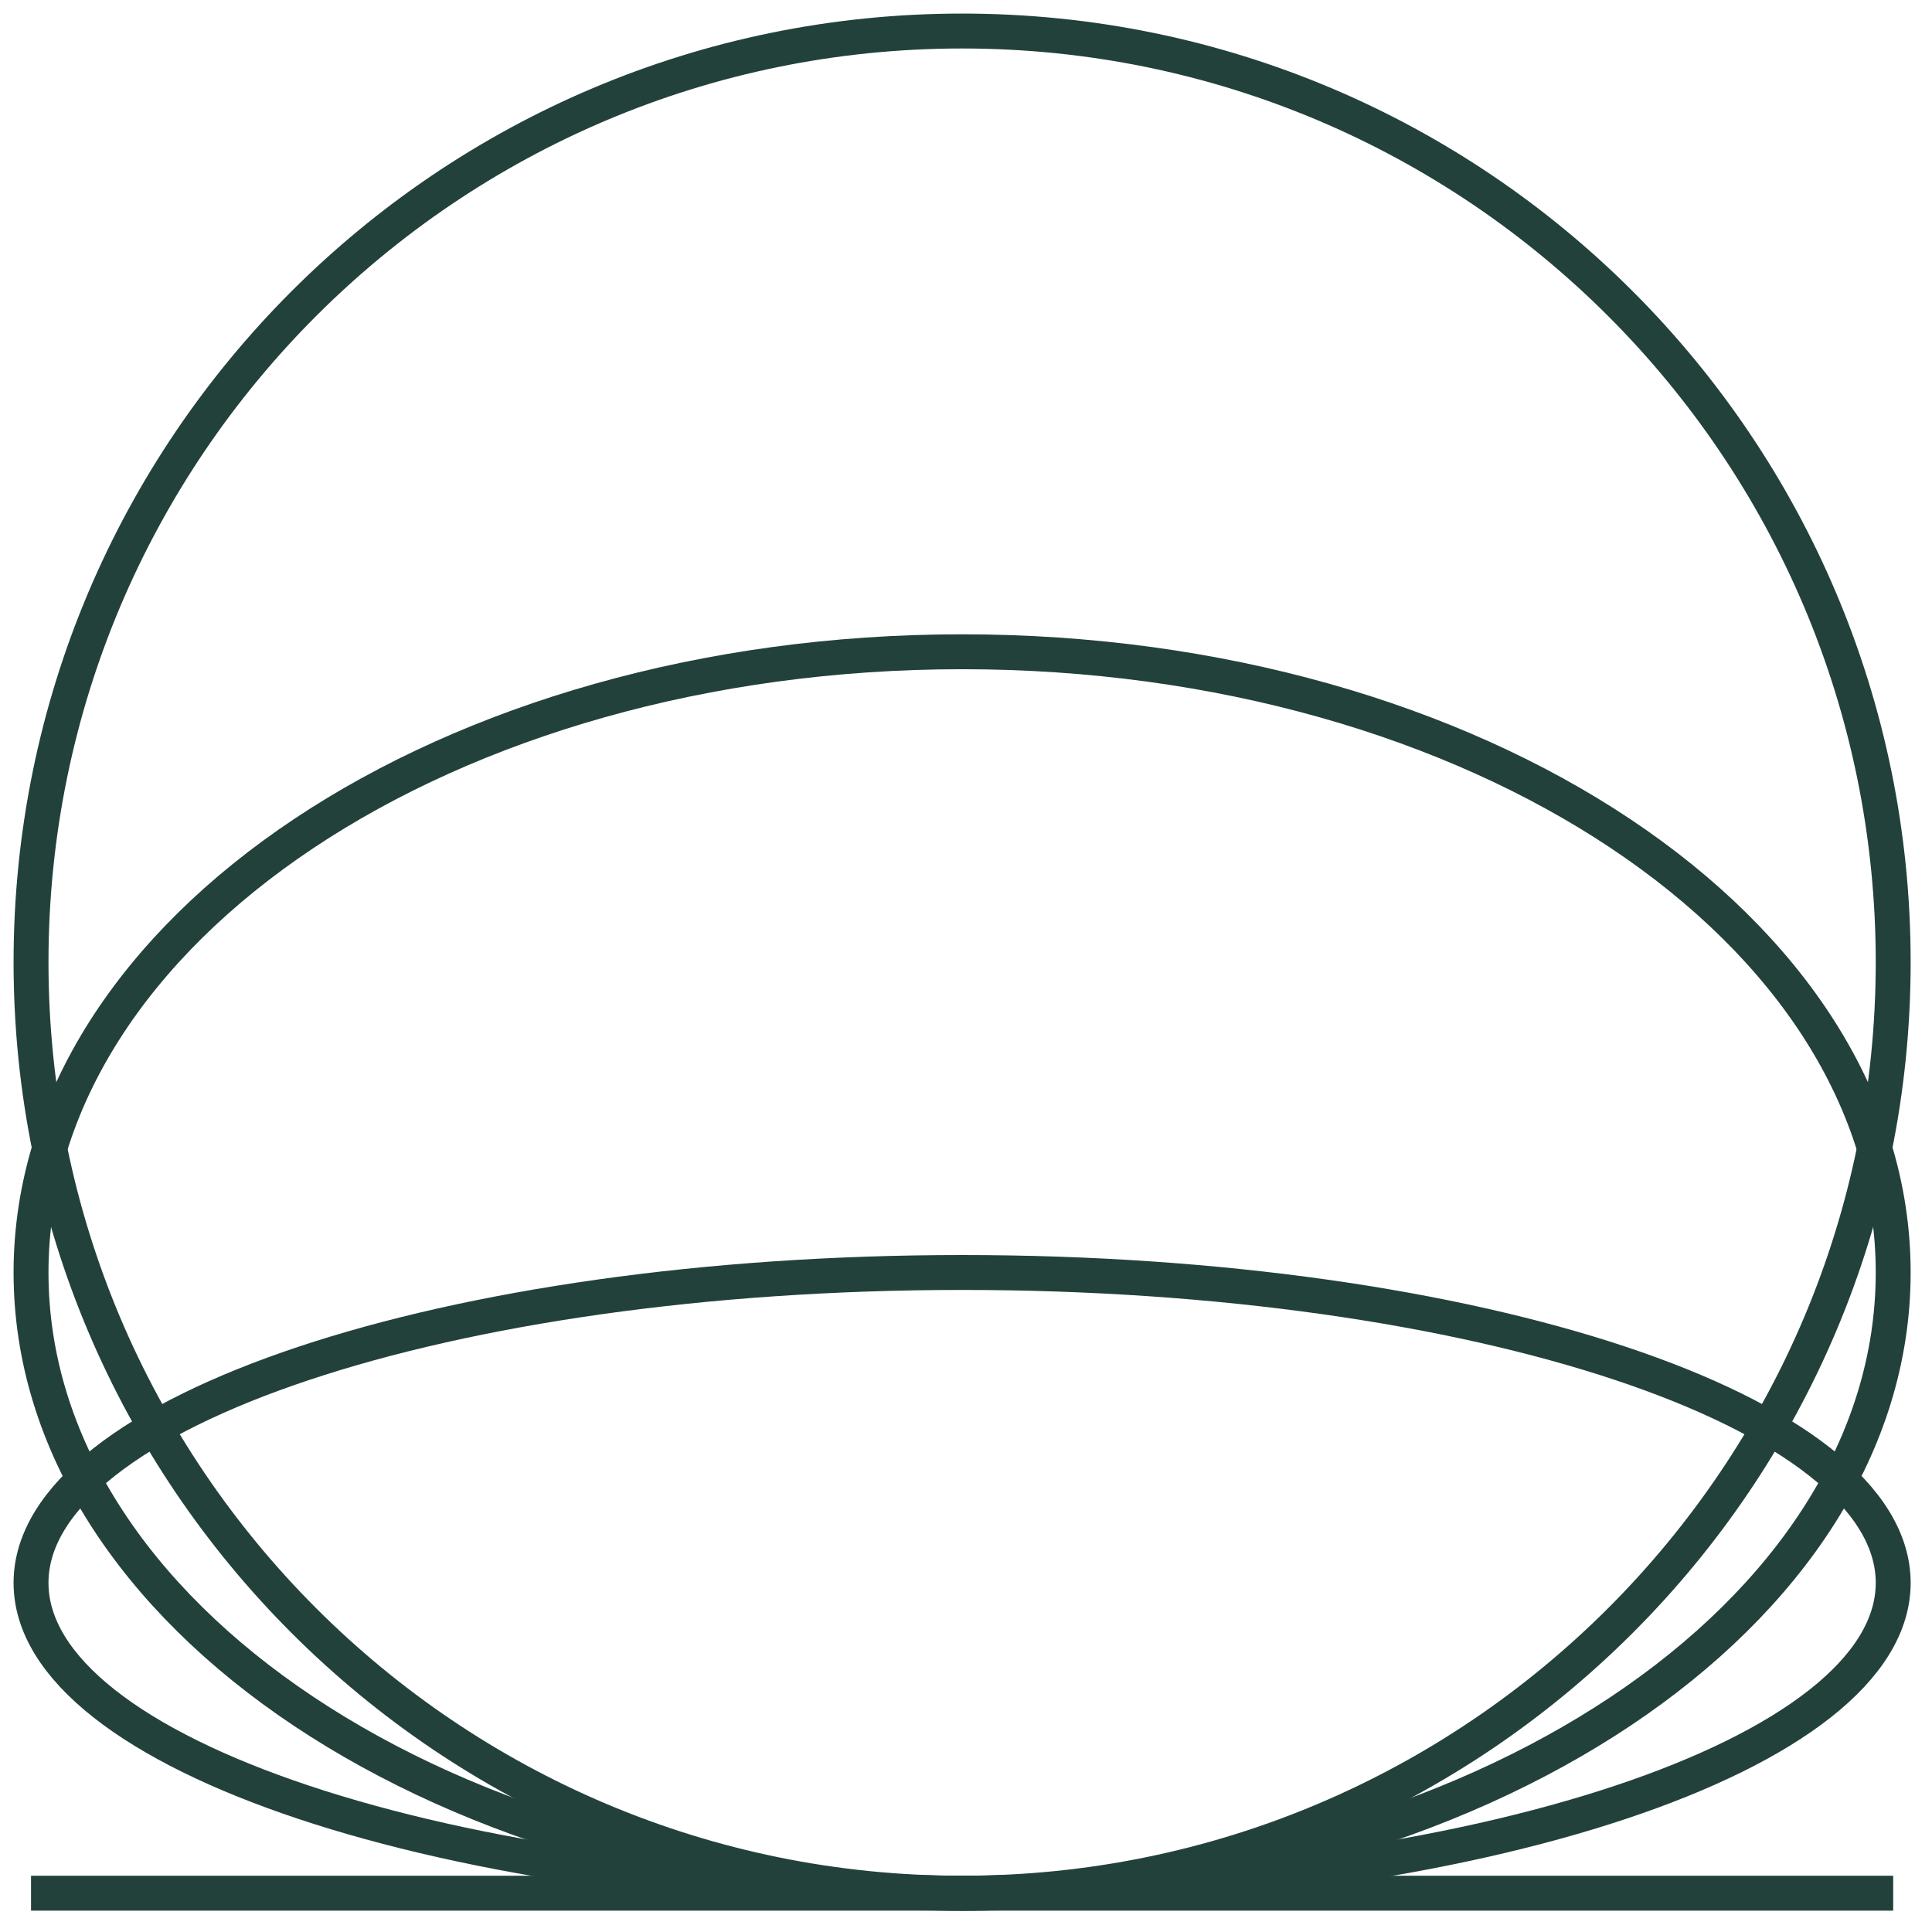 <svg width="83" height="83" viewBox="0 0 83 83" fill="none" xmlns="http://www.w3.org/2000/svg">
<path d="M41.333 81.333C63.425 81.333 81.333 75.364 81.333 68C81.333 60.636 63.425 54.667 41.333 54.667C19.242 54.667 1.333 60.636 1.333 68C1.333 75.364 19.242 81.333 41.333 81.333Z" stroke="#23413B" stroke-width="1.5" stroke-miterlimit="10"/>
<path d="M41.333 81.333C63.425 81.333 81.333 69.394 81.333 54.667C81.333 39.939 63.425 28 41.333 28C19.242 28 1.333 39.939 1.333 54.667C1.333 69.394 19.242 81.333 41.333 81.333Z" stroke="#23413B" stroke-width="1.5" stroke-miterlimit="10"/>
<path d="M41.333 81.333C63.425 81.333 81.333 63.425 81.333 41.333C81.333 19.242 63.425 1.333 41.333 1.333C19.242 1.333 1.333 19.242 1.333 41.333C1.333 63.425 19.242 81.333 41.333 81.333Z" stroke="#23413B" stroke-width="1.5" stroke-miterlimit="10"/>
<path d="M1.333 81.333H81.333" stroke="#23413B" stroke-width="1.5" stroke-miterlimit="10"/>
</svg>
